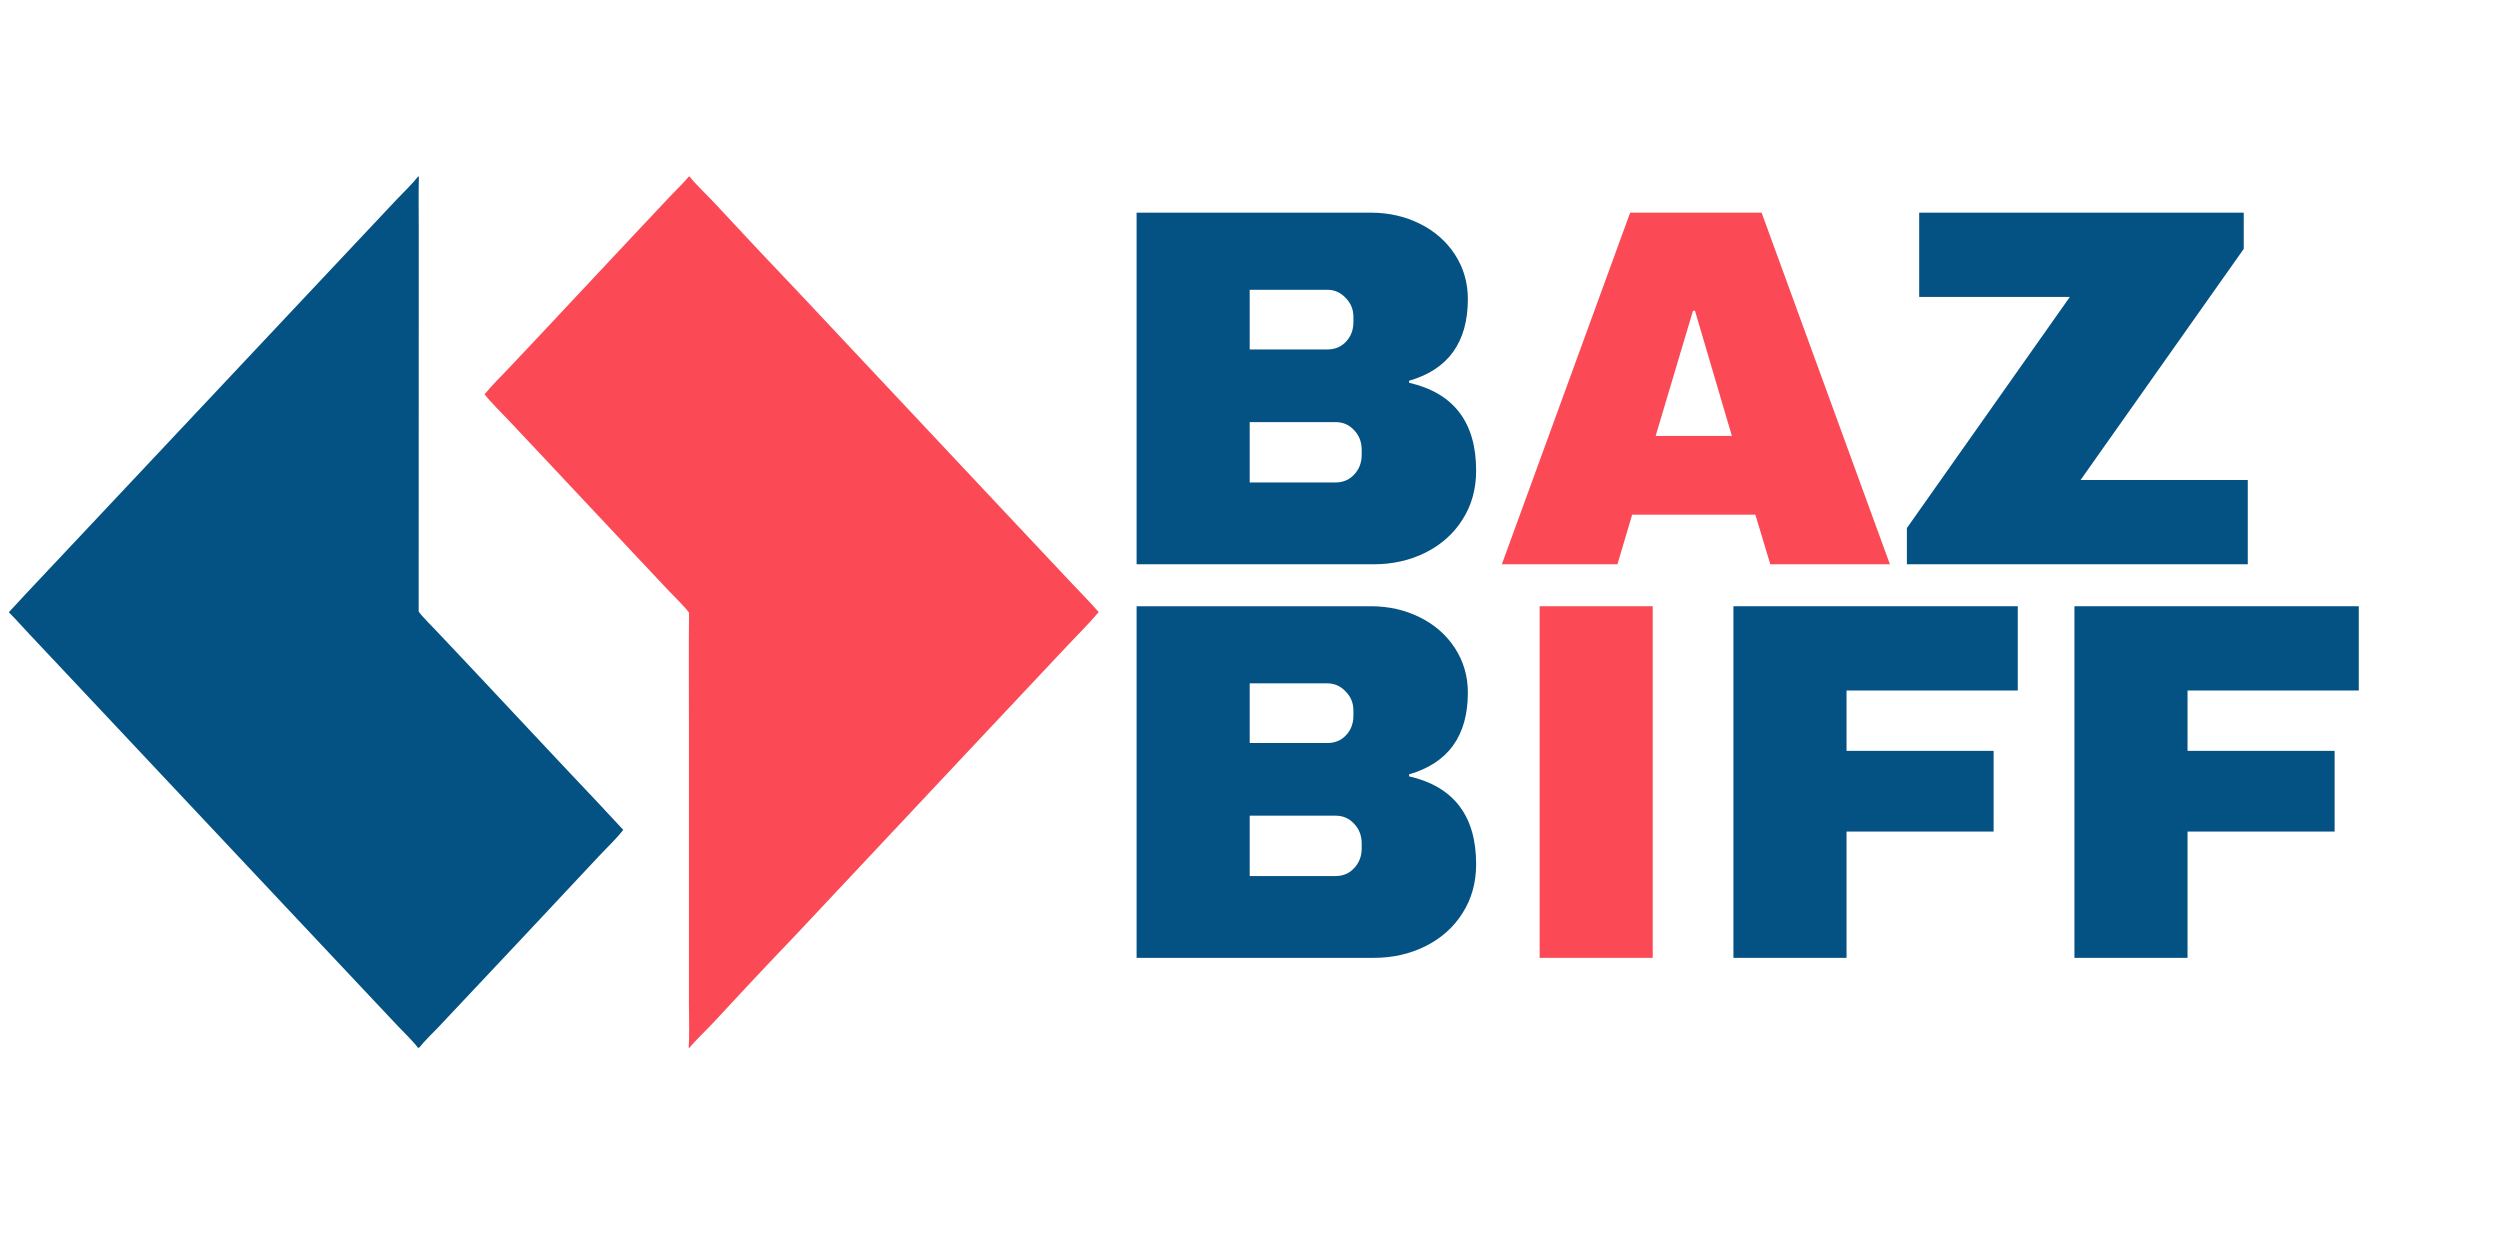 <svg xmlns="http://www.w3.org/2000/svg" xmlns:xlink="http://www.w3.org/1999/xlink" width="233" viewBox="0 0 174.75 86.25" height="115" preserveAspectRatio="xMidYMid meet"><defs><clipPath id="dfbc6fc563"><path d="M 33 12.316 L 76.84 12.316 L 76.84 73.289 L 33 73.289 Z M 33 12.316 "></path></clipPath><clipPath id="26422caf99"><path d="M 0.629 12.316 L 44 12.316 L 44 73.289 L 0.629 73.289 Z M 0.629 12.316 "></path></clipPath></defs><g id="2fcea79b5b"><g style="fill:#045283;fill-opacity:1;"><g transform="translate(76.807, 39.443)"><path style="stroke:none" d="M 19.016 -24.578 C 20.254 -24.578 21.391 -24.32 22.422 -23.812 C 23.461 -23.301 24.285 -22.582 24.891 -21.656 C 25.492 -20.727 25.797 -19.691 25.797 -18.547 C 25.797 -15.523 24.426 -13.617 21.688 -12.828 L 21.688 -12.688 C 24.812 -11.969 26.375 -9.922 26.375 -6.547 C 26.375 -5.254 26.055 -4.113 25.422 -3.125 C 24.797 -2.133 23.93 -1.363 22.828 -0.812 C 21.734 -0.27 20.531 0 19.219 0 L 2.641 0 L 2.641 -24.578 Z M 10.547 -15.016 L 15.969 -15.016 C 16.5 -15.016 16.938 -15.195 17.281 -15.562 C 17.625 -15.926 17.797 -16.383 17.797 -16.938 L 17.797 -17.297 C 17.797 -17.816 17.613 -18.258 17.25 -18.625 C 16.895 -19 16.469 -19.188 15.969 -19.188 L 10.547 -19.188 Z M 10.547 -5.719 L 16.547 -5.719 C 17.066 -5.719 17.5 -5.898 17.844 -6.266 C 18.195 -6.641 18.375 -7.098 18.375 -7.641 L 18.375 -8 C 18.375 -8.551 18.195 -9.008 17.844 -9.375 C 17.5 -9.75 17.066 -9.938 16.547 -9.938 L 10.547 -9.938 Z M 10.547 -5.719 "></path></g></g><g style="fill:#fb4a55;fill-opacity:1;"><g transform="translate(104.62, 39.443)"><path style="stroke:none" d="M 19.125 0 L 18.078 -3.469 L 9.469 -3.469 L 8.438 0 L 0.359 0 L 9.328 -24.578 L 18.516 -24.578 L 27.484 0 Z M 11.109 -8.969 L 16.438 -8.969 L 13.859 -17.719 L 13.719 -17.719 Z M 11.109 -8.969 "></path></g></g><g style="fill:#045283;fill-opacity:1;"><g transform="translate(132.432, 39.443)"><path style="stroke:none" d="M 13 -5.891 L 24.688 -5.891 L 24.688 0 L 0.859 0 L 0.859 -2.531 L 12.25 -18.688 L 1.719 -18.688 L 1.719 -24.578 L 24.406 -24.578 L 24.406 -22.047 Z M 13 -5.891 "></path></g></g><g style="fill:#045283;fill-opacity:1;"><g transform="translate(76.807, 66.954)"><path style="stroke:none" d="M 19.016 -24.578 C 20.254 -24.578 21.391 -24.32 22.422 -23.812 C 23.461 -23.301 24.285 -22.582 24.891 -21.656 C 25.492 -20.727 25.797 -19.691 25.797 -18.547 C 25.797 -15.523 24.426 -13.617 21.688 -12.828 L 21.688 -12.688 C 24.812 -11.969 26.375 -9.922 26.375 -6.547 C 26.375 -5.254 26.055 -4.113 25.422 -3.125 C 24.797 -2.133 23.93 -1.363 22.828 -0.812 C 21.734 -0.27 20.531 0 19.219 0 L 2.641 0 L 2.641 -24.578 Z M 10.547 -15.016 L 15.969 -15.016 C 16.5 -15.016 16.938 -15.195 17.281 -15.562 C 17.625 -15.926 17.797 -16.383 17.797 -16.938 L 17.797 -17.297 C 17.797 -17.816 17.613 -18.258 17.25 -18.625 C 16.895 -19 16.469 -19.188 15.969 -19.188 L 10.547 -19.188 Z M 10.547 -5.719 L 16.547 -5.719 C 17.066 -5.719 17.5 -5.898 17.844 -6.266 C 18.195 -6.641 18.375 -7.098 18.375 -7.641 L 18.375 -8 C 18.375 -8.551 18.195 -9.008 17.844 -9.375 C 17.5 -9.75 17.066 -9.938 16.547 -9.938 L 10.547 -9.938 Z M 10.547 -5.719 "></path></g></g><g style="fill:#fb4a55;fill-opacity:1;"><g transform="translate(104.62, 66.954)"><path style="stroke:none" d="M 3 0 L 3 -24.578 L 10.906 -24.578 L 10.906 0 Z M 3 0 "></path></g></g><g style="fill:#045283;fill-opacity:1;"><g transform="translate(118.526, 66.954)"><path style="stroke:none" d="M 2.641 -24.578 L 22.516 -24.578 L 22.516 -18.688 L 10.547 -18.688 L 10.547 -14.469 L 20.828 -14.469 L 20.828 -8.828 L 10.547 -8.828 L 10.547 0 L 2.641 0 Z M 2.641 -24.578 "></path></g></g><g style="fill:#045283;fill-opacity:1;"><g transform="translate(142.362, 66.954)"><path style="stroke:none" d="M 2.641 -24.578 L 22.516 -24.578 L 22.516 -18.688 L 10.547 -18.688 L 10.547 -14.469 L 20.828 -14.469 L 20.828 -8.828 L 10.547 -8.828 L 10.547 0 L 2.641 0 Z M 2.641 -24.578 "></path></g></g><g clip-rule="nonzero" clip-path="url(#dfbc6fc563)"><path style=" stroke:none;fill-rule:nonzero;fill:#fb4a55;fill-opacity:1;" d="M 48.156 12.34 L 48.203 12.34 C 48.555 12.812 49.566 13.777 50.02 14.27 C 51.922 16.324 53.836 18.363 55.77 20.387 L 70.445 36.016 L 74.668 40.508 C 75.383 41.27 76.098 41.992 76.801 42.781 C 76.055 43.668 75.234 44.461 74.453 45.301 L 68.438 51.699 L 55.543 65.438 C 53.613 67.449 51.707 69.484 49.816 71.531 C 49.465 71.914 48.441 72.895 48.203 73.238 L 48.137 73.238 C 48.203 72.422 48.156 70.93 48.156 70.043 L 48.156 50.312 C 48.156 47.828 48.137 45.312 48.164 42.828 C 47.887 42.434 47.145 41.711 46.789 41.34 L 44.777 39.203 L 37.715 31.676 L 35.5 29.324 C 35.031 28.832 34.27 28.082 33.871 27.559 C 34.395 26.926 35.004 26.324 35.574 25.727 L 37.684 23.488 L 44.488 16.227 L 46.789 13.781 C 47.238 13.312 47.734 12.824 48.156 12.34 Z M 48.156 12.34 "></path></g><g clip-rule="nonzero" clip-path="url(#26422caf99)"><path style=" stroke:none;fill-rule:nonzero;fill:#045283;fill-opacity:1;" d="M 29.223 12.34 L 29.281 12.34 C 29.25 13.457 29.27 14.664 29.27 15.789 L 29.27 21.801 L 29.266 42.746 C 29.402 42.984 30.312 43.902 30.559 44.16 L 32.793 46.527 L 39.668 53.855 C 40.977 55.23 42.277 56.613 43.566 58.008 C 43.066 58.652 42.406 59.266 41.848 59.863 C 40.164 61.668 38.469 63.465 36.785 65.27 L 32.777 69.531 L 30.656 71.785 C 30.25 72.207 29.648 72.789 29.297 73.238 L 29.211 73.238 C 28.988 72.902 28.137 72.059 27.824 71.734 L 25.898 69.688 L 19.75 63.152 L 5.93 48.449 L 2 44.27 C 1.539 43.781 1.105 43.285 0.629 42.809 L 0.629 42.781 C 1.027 42.367 1.41 41.93 1.805 41.512 L 7.754 35.188 L 19.52 22.672 L 25.68 16.121 L 27.738 13.934 C 28.148 13.508 28.887 12.781 29.223 12.34 Z M 29.223 12.34 "></path></g></g></svg>